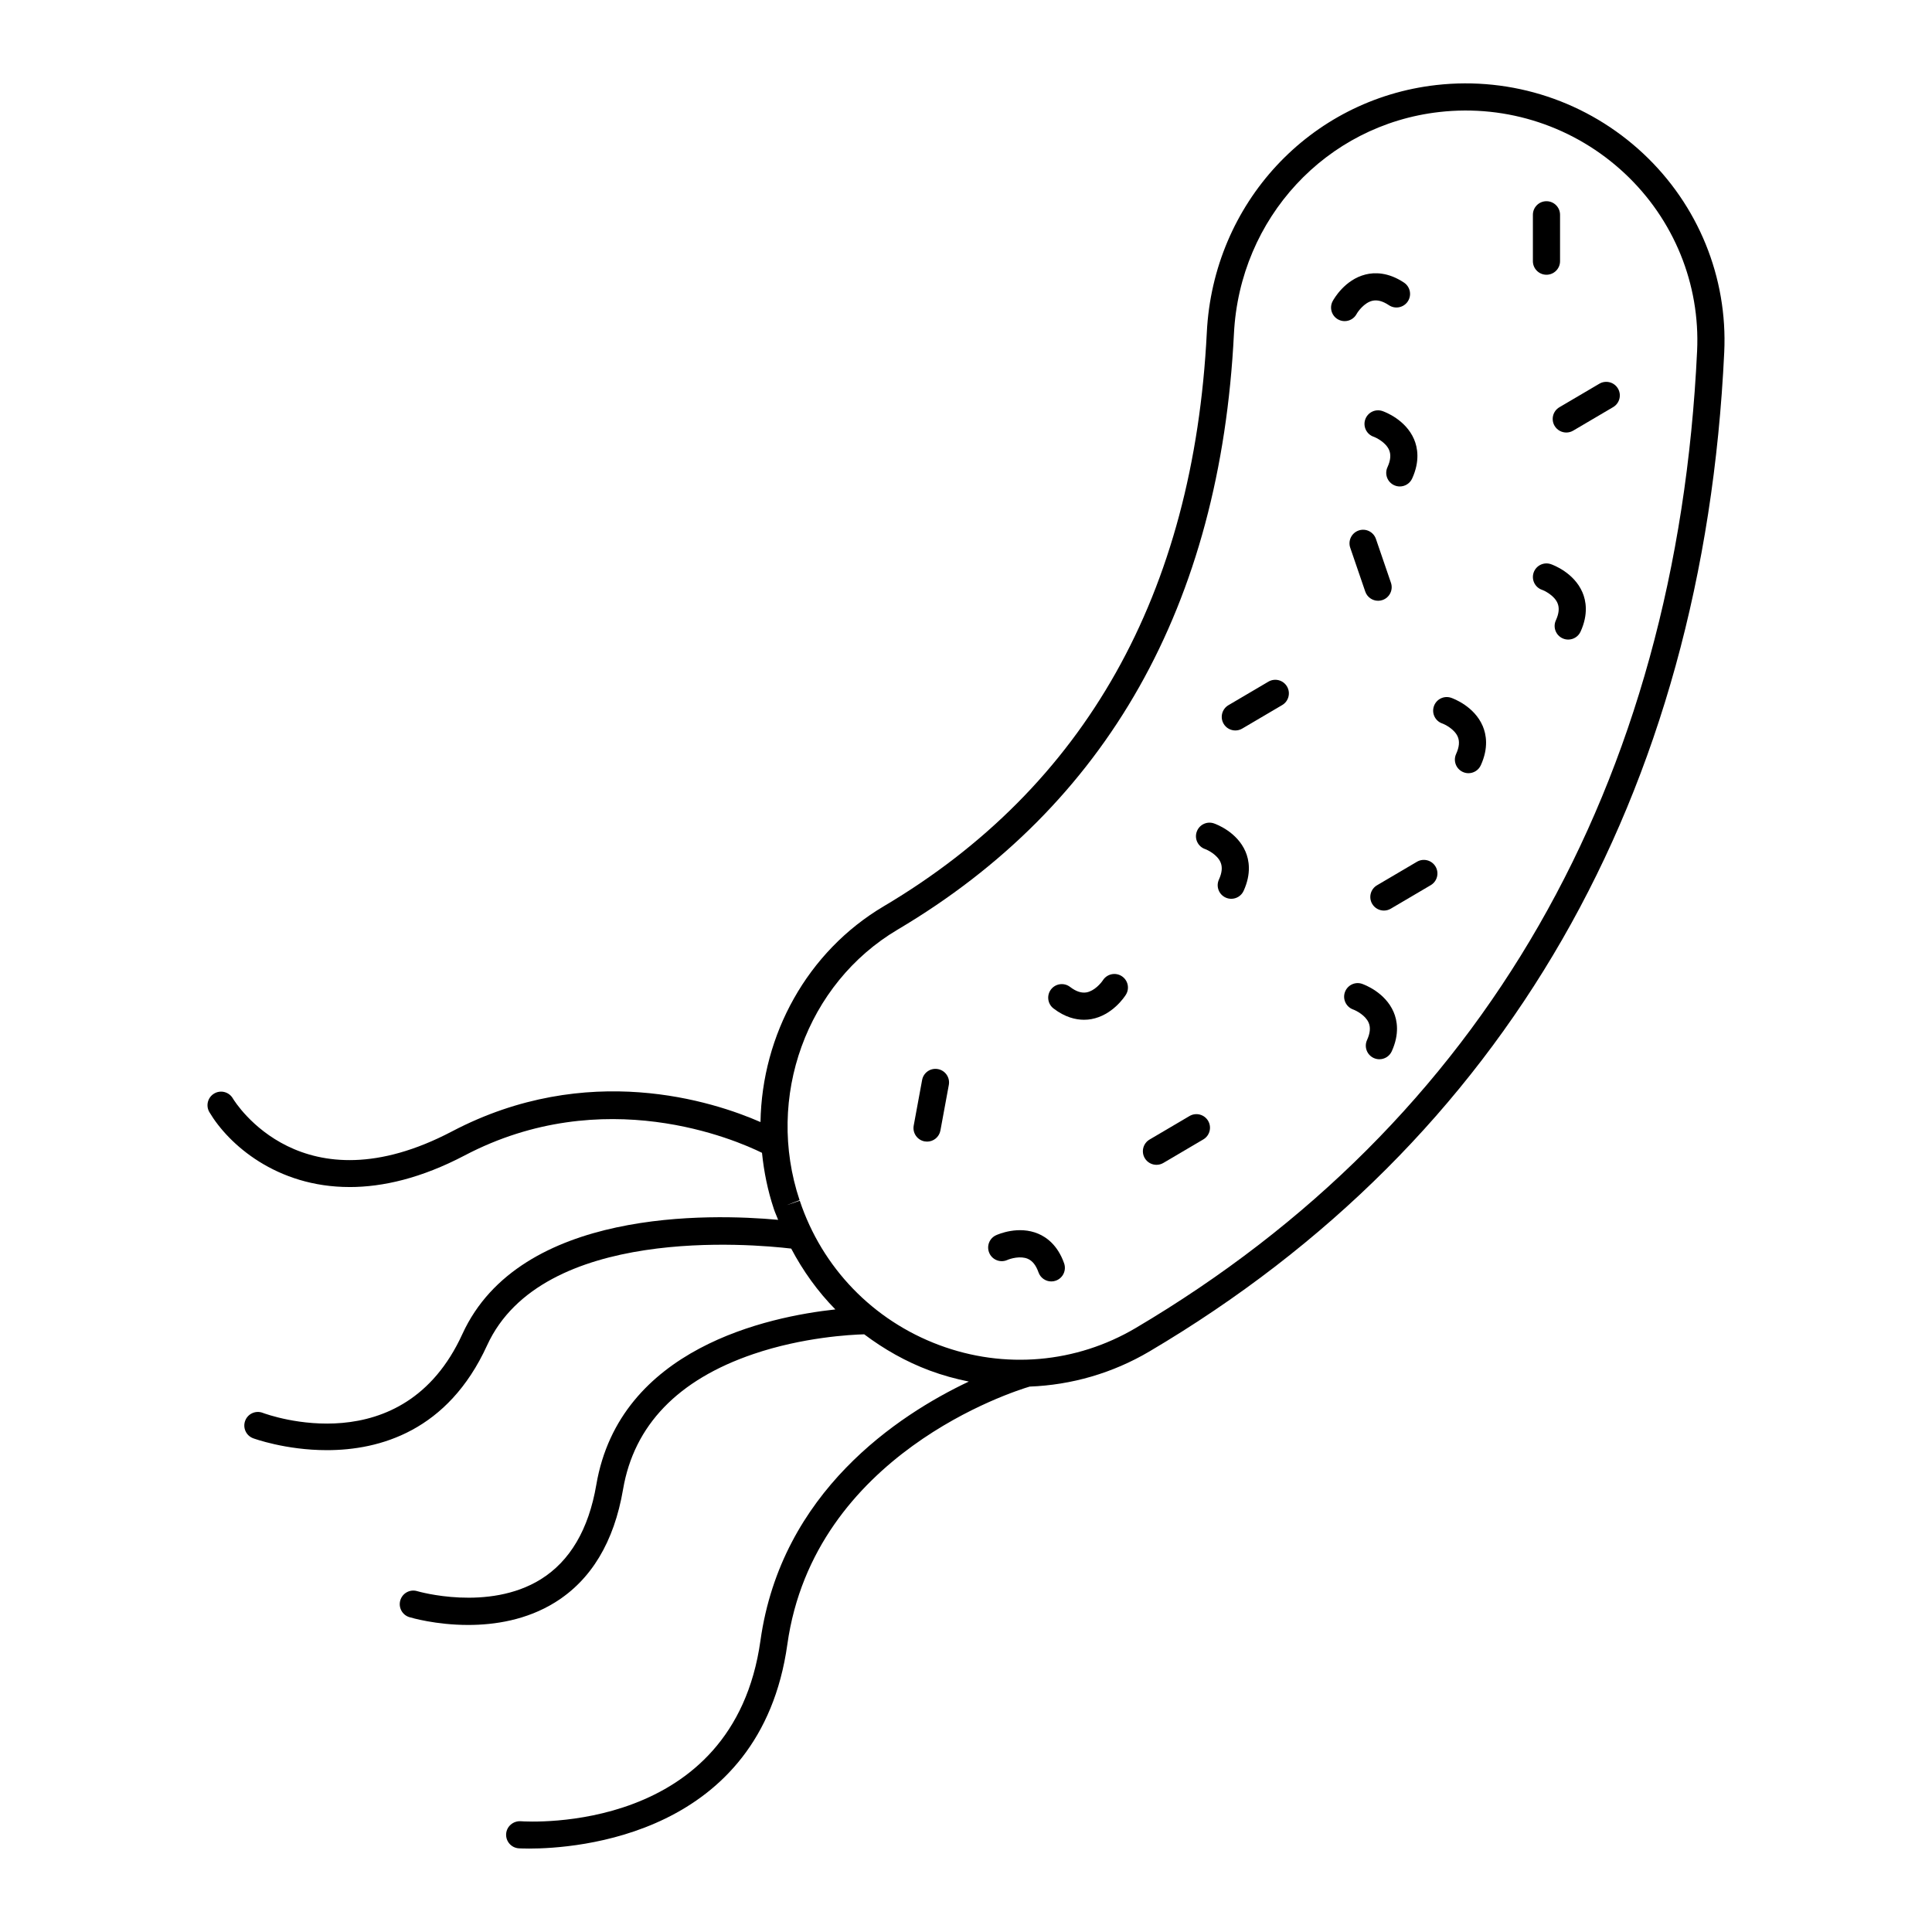 <?xml version="1.0" encoding="UTF-8"?>
<!-- Uploaded to: SVG Repo, www.svgrepo.com, Generator: SVG Repo Mixer Tools -->
<svg fill="#000000" width="800px" height="800px" version="1.1" viewBox="144 144 512 512" xmlns="http://www.w3.org/2000/svg">
 <g>
  <path d="m236.64 458.58c8.82 0 19.02-2.348 30.492-8.371 36.906-19.375 71.867-4.117 78.805-0.699 0.508 4.973 1.5 9.953 3.133 14.844l0.051 0.152c0.316 0.945 0.742 1.832 1.098 2.762-17.844-1.637-68.418-3.125-83.695 30.293-15.707 34.363-51.402 21.418-52.914 20.852-1.859-0.699-3.934 0.238-4.633 2.098-0.699 1.855 0.23 3.93 2.086 4.637 0.191 0.07 8.609 3.16 19.562 3.16 13.969 0 32.059-5.027 42.449-27.75 14.566-31.863 70.191-26.898 80.602-25.668 3.141 5.945 7.043 11.387 11.707 16.121-17.797 1.938-57.164 10.211-63.355 46.477-2.016 11.805-6.969 20.234-14.727 25.051-13.875 8.617-32.543 3.191-32.73 3.137-1.91-0.578-3.906 0.508-4.481 2.41-0.57 1.902 0.504 3.906 2.402 4.481 0.488 0.145 7.027 2.07 15.59 2.066 7.039 0 15.445-1.301 22.965-5.953 9.609-5.945 15.691-16.035 18.07-29.98 2.898-16.98 14.516-29.043 34.535-35.859 13.117-4.465 25.77-5.133 29.371-5.231 5.242 3.945 11.027 7.242 17.352 9.602 3.406 1.273 6.875 2.211 10.371 2.922-18.766 8.879-49.699 29.25-55.219 68.652-7.18 51.242-61.238 48.023-63.551 47.863-1.953-0.109-3.703 1.352-3.844 3.332-0.141 1.98 1.348 3.703 3.328 3.848 0.078 0.004 1.074 0.066 2.781 0.066 12.285 0 61.289-3.234 68.414-54.113 7.059-50.395 60-67.07 64.215-68.316 11.066-0.426 21.969-3.539 31.77-9.332 94.109-55.629 146.77-147.2 152.3-264.81 0.93-19.805-6.891-38.98-21.453-52.613-14.77-13.824-34.742-20.449-54.855-18.172-33.531 3.801-59.105 31.367-60.812 65.543-3.469 69.316-32.273 120.49-85.617 152.09-20.316 12.039-32.281 34.062-32.664 57.188-12.531-5.477-45.855-16.367-81.746 2.473-39.676 20.832-57.383-7.562-58.109-8.77-1.012-1.707-3.223-2.277-4.93-1.258-1.715 1.016-2.273 3.223-1.262 4.934 5.051 8.512 17.777 19.84 37.152 19.84zm145.23-68.215c55.551-32.914 85.543-86.051 89.137-157.93 1.531-30.637 24.426-55.348 54.438-58.75 17.984-2.047 35.895 3.891 49.125 16.277 13.023 12.188 20.012 29.328 19.18 47.02-5.402 115.07-56.848 204.61-148.77 258.95-15.797 9.34-34.777 10.992-52.082 4.527-17.555-6.555-31.023-20.496-36.949-38.25l-3.414 1.141 3.359-1.297c-9.094-27.234 1.832-57.383 25.973-71.688z"/>
  <path d="m498.64 228.67c0.543 0.293 1.125 0.43 1.703 0.43 1.281 0 2.523-0.684 3.172-1.891 0.324-0.602 1.969-2.949 4.117-3.484 1.336-0.332 2.785 0.051 4.453 1.16 1.648 1.102 3.887 0.652 4.992-1 1.102-1.652 0.656-3.887-1-4.992-4.238-2.824-7.879-2.727-10.188-2.152-5.516 1.375-8.398 6.481-8.711 7.059-0.945 1.746-0.289 3.93 1.461 4.871z"/>
  <path d="m555.01 293.51c-1.883-0.652-3.93 0.348-4.578 2.223-0.648 1.879 0.344 3.93 2.223 4.578 0.645 0.223 3.227 1.473 4.098 3.508 0.539 1.258 0.398 2.758-0.434 4.582-0.824 1.809-0.027 3.941 1.785 4.766 0.484 0.219 0.992 0.324 1.488 0.324 1.367 0 2.672-0.781 3.277-2.106 2.109-4.633 1.438-8.215 0.5-10.398-2.242-5.227-7.742-7.262-8.359-7.477z"/>
  <path d="m510.38 252.94c-1.883-0.656-3.93 0.344-4.578 2.223-0.648 1.875 0.344 3.926 2.223 4.578 0.645 0.223 3.223 1.473 4.098 3.504 0.539 1.258 0.398 2.754-0.434 4.578-0.824 1.809-0.027 3.941 1.781 4.766 0.484 0.223 0.992 0.328 1.492 0.328 1.367 0 2.672-0.785 3.273-2.106 2.113-4.633 1.438-8.215 0.504-10.402-2.238-5.223-7.738-7.254-8.359-7.469z"/>
  <path d="m431.27 414.25c0.719 0 1.371-0.07 1.945-0.172 5.594-1.012 8.809-5.914 9.156-6.469 1.051-1.676 0.543-3.871-1.121-4.934-1.664-1.059-3.883-0.574-4.961 1.09-0.504 0.777-2.269 2.871-4.379 3.234-1.332 0.219-2.754-0.246-4.336-1.457-1.574-1.203-3.832-0.91-5.047 0.668-1.207 1.578-0.91 3.836 0.668 5.047 3.047 2.336 5.867 2.992 8.074 2.992z"/>
  <path d="m410.94 477.91c0.848-0.375 3.473-1.16 5.438-0.312 1.246 0.539 2.172 1.715 2.836 3.59 0.52 1.48 1.91 2.406 3.394 2.406 0.395 0 0.801-0.066 1.191-0.207 1.875-0.66 2.859-2.715 2.203-4.59-1.688-4.805-4.656-6.918-6.848-7.844-5.231-2.215-10.605 0.129-11.203 0.402-1.793 0.828-2.574 2.941-1.758 4.746 0.812 1.809 2.945 2.609 4.746 1.809z"/>
  <path d="m504.97 404.73c-1.855-0.645-3.891 0.336-4.555 2.203-0.664 1.863 0.316 3.914 2.176 4.59 0.867 0.316 3.305 1.566 4.133 3.543 0.523 1.25 0.379 2.742-0.445 4.555-0.824 1.809-0.027 3.941 1.785 4.766 0.484 0.219 0.992 0.324 1.488 0.324 1.367 0 2.672-0.781 3.277-2.106 2.109-4.633 1.438-8.215 0.5-10.398-2.238-5.227-7.738-7.262-8.359-7.477z"/>
  <path d="m463.36 369.01c0.645 0.223 3.227 1.473 4.098 3.508 0.539 1.258 0.398 2.758-0.434 4.582-0.824 1.809-0.027 3.941 1.785 4.766 0.484 0.219 0.992 0.324 1.488 0.324 1.367 0 2.672-0.781 3.277-2.106 2.109-4.633 1.438-8.215 0.5-10.398-2.238-5.223-7.738-7.258-8.355-7.473-1.883-0.656-3.93 0.344-4.578 2.223-0.652 1.871 0.344 3.922 2.219 4.574z"/>
  <path d="m526.22 335.73c0.645 0.223 3.223 1.473 4.098 3.504 0.539 1.258 0.398 2.754-0.434 4.578-0.824 1.809-0.027 3.941 1.781 4.766 0.484 0.223 0.992 0.328 1.492 0.328 1.367 0 2.672-0.785 3.273-2.106 2.113-4.633 1.438-8.215 0.504-10.402-2.238-5.223-7.738-7.258-8.355-7.473-1.887-0.652-3.926 0.348-4.578 2.223-0.656 1.883 0.34 3.934 2.219 4.582z"/>
  <path d="m553.83 216.81c1.988 0 3.598-1.609 3.598-3.598v-12.289c0-1.988-1.609-3.598-3.598-3.598s-3.598 1.609-3.598 3.598v12.289c0 1.984 1.609 3.598 3.598 3.598z"/>
  <path d="m509.21 303.21c0.387 0 0.781-0.062 1.168-0.195 1.879-0.645 2.883-2.691 2.238-4.57l-3.981-11.621c-0.645-1.879-2.691-2.891-4.57-2.238-1.879 0.645-2.883 2.691-2.238 4.57l3.981 11.621c0.512 1.492 1.906 2.434 3.402 2.434z"/>
  <path d="m555.98 256.85c0.672 1.137 1.871 1.773 3.106 1.773 0.621 0 1.25-0.16 1.82-0.496l10.59-6.234c1.715-1.008 2.285-3.215 1.277-4.926-1.004-1.711-3.211-2.281-4.926-1.277l-10.59 6.234c-1.715 1.008-2.285 3.211-1.277 4.926z"/>
  <path d="m450.48 452.69c0.621 0 1.25-0.16 1.82-0.496l10.586-6.234c1.715-1.008 2.285-3.215 1.277-4.926-1.008-1.711-3.211-2.281-4.926-1.277l-10.586 6.234c-1.715 1.008-2.285 3.215-1.277 4.926 0.672 1.141 1.871 1.773 3.106 1.773z"/>
  <path d="m389.03 446.48c0.219 0.039 0.438 0.059 0.656 0.059 1.703 0 3.215-1.211 3.535-2.945l2.227-12.082c0.359-1.953-0.934-3.832-2.887-4.191-1.961-0.367-3.832 0.93-4.191 2.887l-2.227 12.082c-0.359 1.953 0.934 3.832 2.887 4.191z"/>
  <path d="m471.38 337.58c0.621 0 1.25-0.16 1.82-0.496l10.59-6.234c1.715-1.008 2.285-3.215 1.277-4.926-1.008-1.711-3.215-2.281-4.926-1.277l-10.59 6.234c-1.715 1.008-2.285 3.215-1.277 4.926 0.668 1.141 1.871 1.773 3.106 1.773z"/>
  <path d="m508.92 378.61c-1.715 1.008-2.285 3.215-1.277 4.926 0.672 1.137 1.871 1.773 3.106 1.773 0.621 0 1.25-0.16 1.82-0.496l10.59-6.234c1.715-1.008 2.285-3.215 1.277-4.926-1.008-1.711-3.215-2.281-4.926-1.277z"/>
 </g>
</svg>